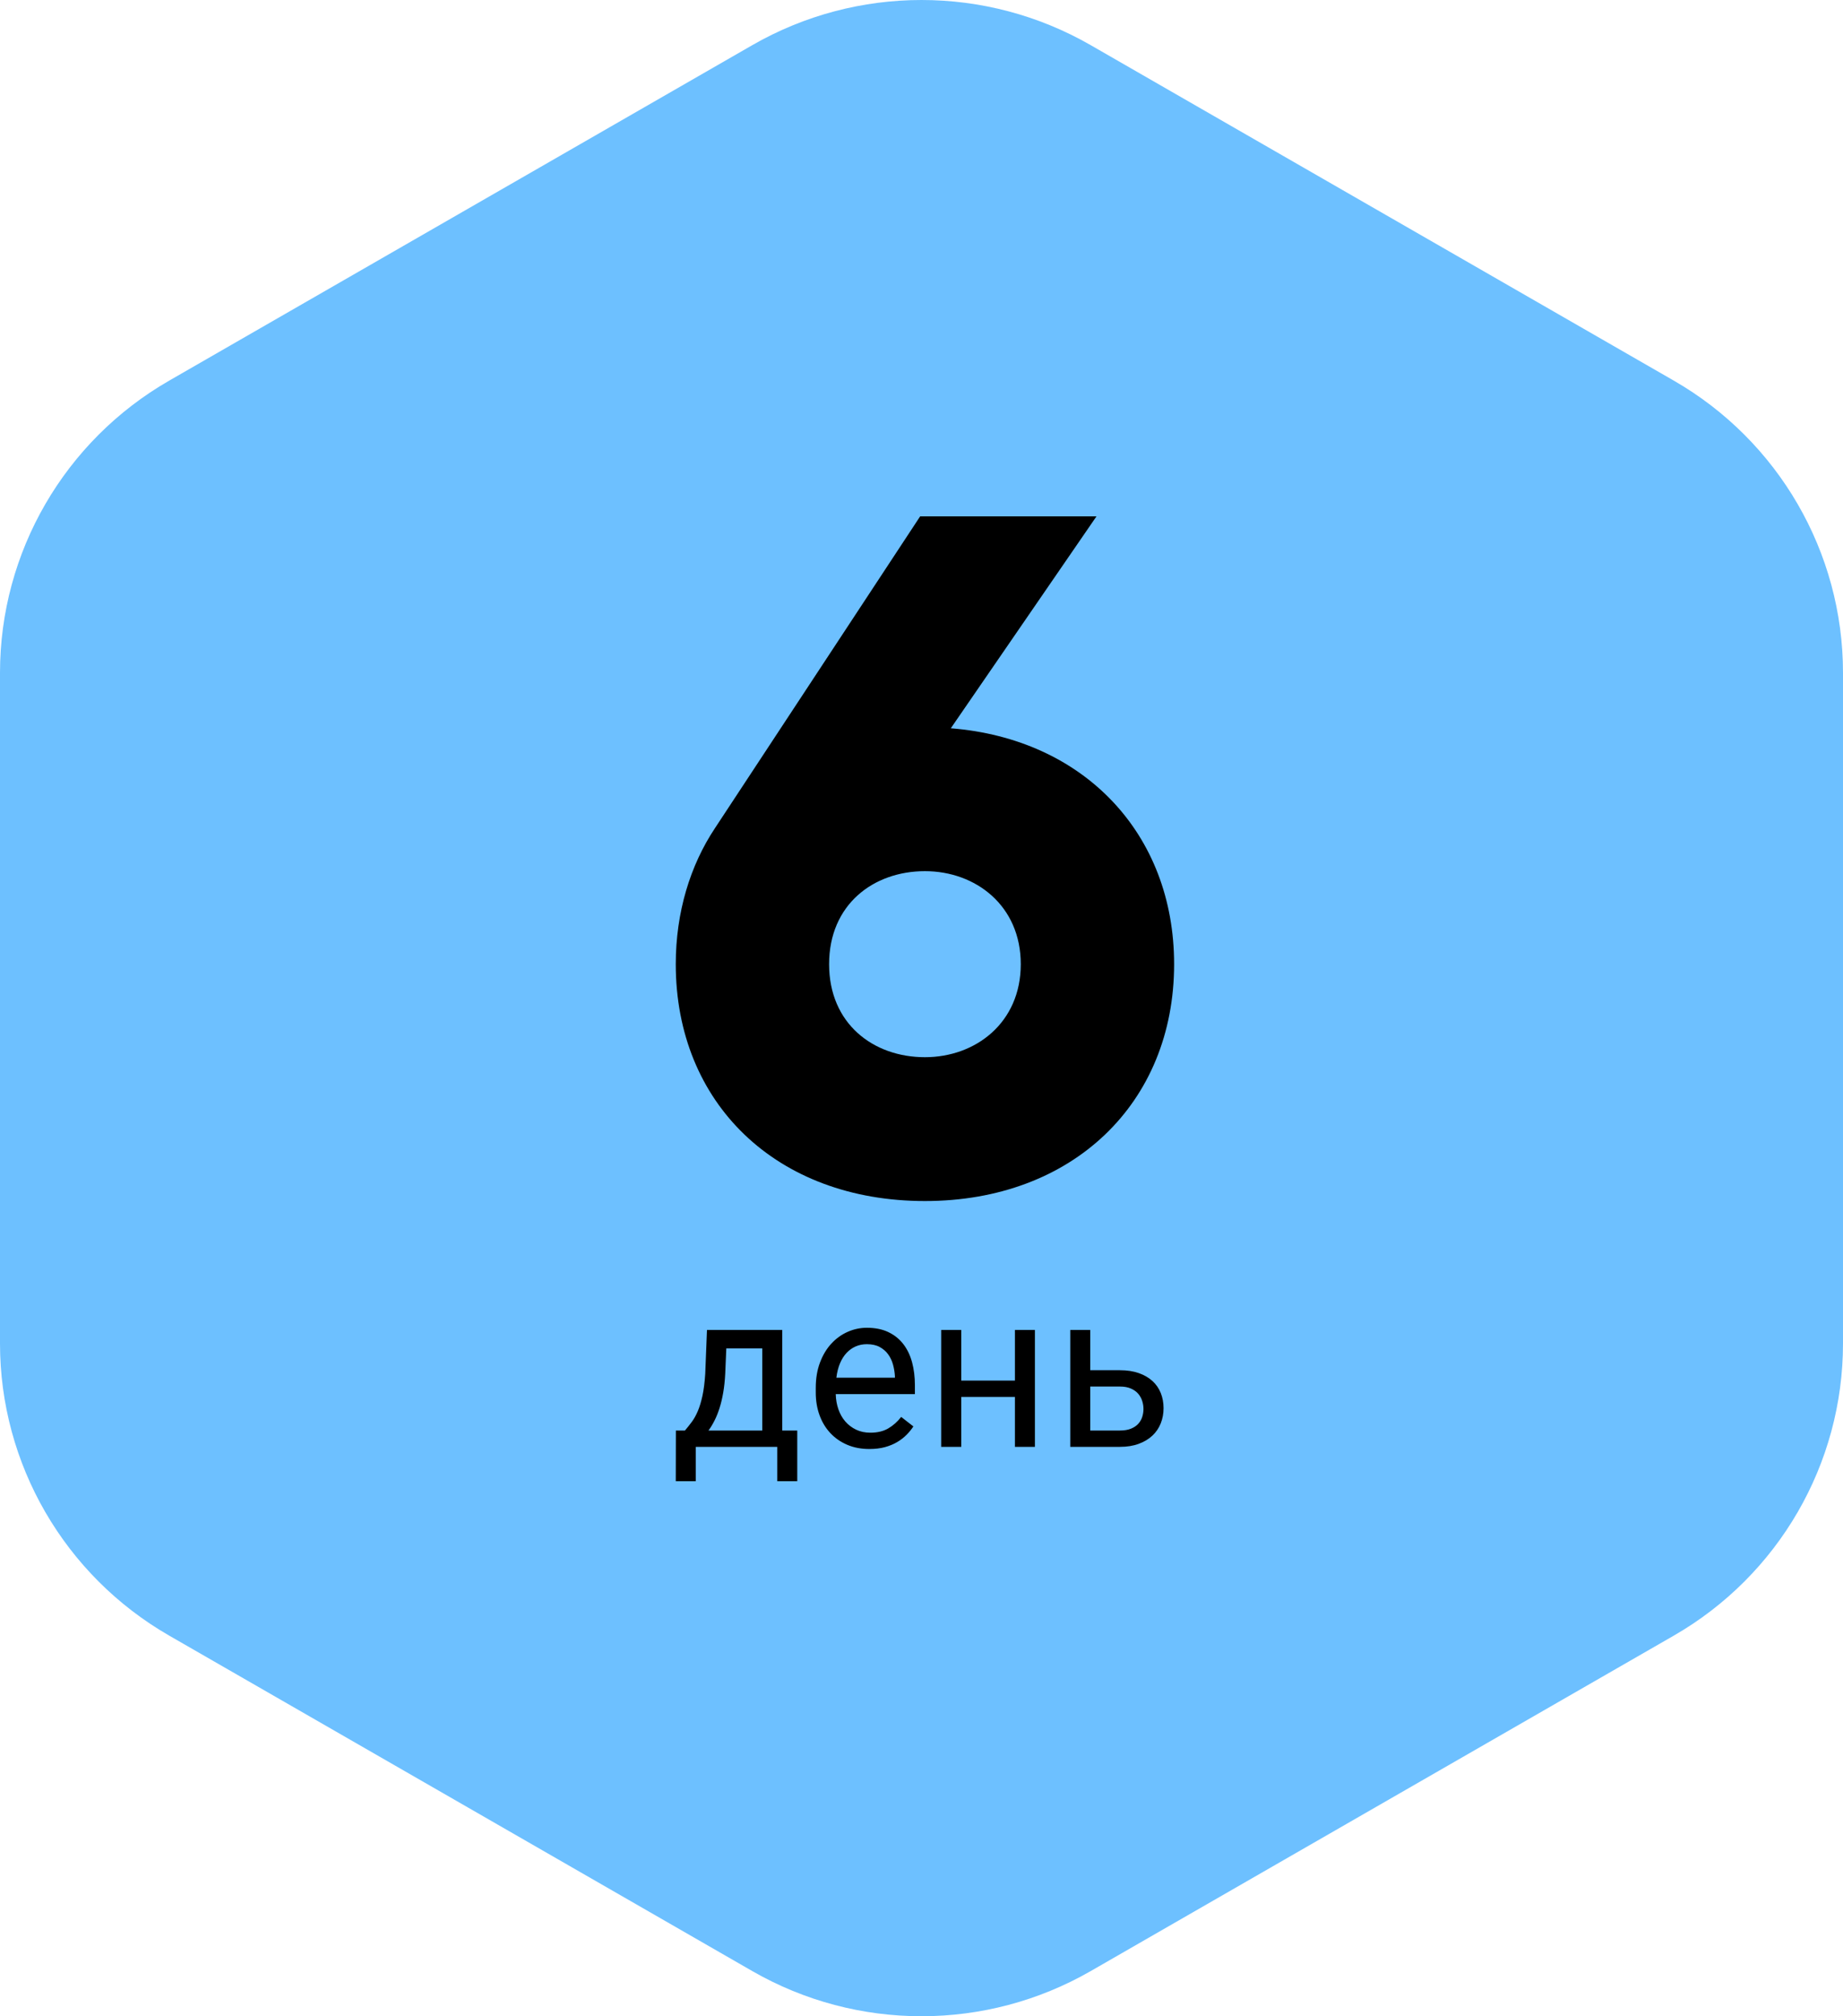 <?xml version="1.0" encoding="UTF-8"?> <svg xmlns="http://www.w3.org/2000/svg" xmlns:xlink="http://www.w3.org/1999/xlink" width="150px" height="164px" viewBox="0 0 150 164"> <!-- Generator: Sketch 57.1 (83088) - https://sketch.com --> <title>Group 15 Copy</title> <desc>Created with Sketch.</desc> <g id="Page-1" stroke="none" stroke-width="1" fill="none" fill-rule="evenodd"> <g id="Mind2Fit_Landingpage-Copy" transform="translate(-503, -5018)"> <g id="Group-15-Copy" transform="translate(503, 5018)"> <path d="M0,54.719 L0,109.282 C0,119.084 5.251,128.142 13.776,133.043 L61.224,160.324 C69.748,165.225 80.252,165.225 88.776,160.324 L136.225,133.043 C144.749,128.142 150,119.084 150,109.282 L150,54.719 C150,44.916 144.749,35.859 136.225,30.957 L88.776,3.676 C80.252,-1.225 69.748,-1.225 61.224,3.676 L13.776,30.957 C5.251,35.859 0,44.916 0,54.719" id="Fill-1" fill="#6DC0FF"></path> <path d="M77.386,59.238 C88.228,60.096 95.56,67.818 95.56,78.426 C95.56,89.736 87.292,97.692 75.28,97.692 C63.19,97.692 55,89.736 55,78.426 C55,74.214 56.17,70.392 58.198,67.35 L74.89,42 L89.242,42 L77.386,59.238 Z M75.28,85.992 C79.414,85.992 83.08,83.184 83.08,78.426 C83.08,73.668 79.414,70.86 75.28,70.86 C71.068,70.86 67.48,73.59 67.48,78.426 C67.48,83.262 71.068,85.992 75.28,85.992 Z" id="6" fill="#000000" fill-rule="nonzero"></path> <path d="M55.747,116.358 C55.94,116.13 56.126,115.896 56.305,115.655 C56.484,115.415 56.646,115.124 56.793,114.781 C56.939,114.438 57.065,114.023 57.171,113.537 C57.276,113.051 57.353,112.453 57.399,111.744 L57.54,108.176 L63.666,108.176 L63.666,116.358 L64.888,116.358 L64.888,120.48 L63.262,120.48 L63.262,117.686 L56.626,117.686 L56.626,120.48 L55,120.48 L55.009,116.358 L55.747,116.358 Z M59.025,111.744 C58.996,112.301 58.942,112.809 58.863,113.269 C58.784,113.729 58.684,114.148 58.564,114.526 C58.444,114.904 58.308,115.244 58.155,115.545 C58.003,115.847 57.839,116.118 57.663,116.358 L62.04,116.358 L62.04,109.679 L59.113,109.679 L59.025,111.744 Z M70.753,117.861 C70.091,117.861 69.492,117.747 68.956,117.519 C68.42,117.29 67.961,116.972 67.58,116.565 C67.199,116.158 66.906,115.673 66.701,115.11 C66.496,114.548 66.394,113.933 66.394,113.265 L66.394,112.896 C66.394,112.122 66.509,111.431 66.741,110.821 C66.972,110.212 67.281,109.699 67.668,109.283 C68.055,108.867 68.497,108.549 68.995,108.33 C69.493,108.11 70.012,108 70.551,108 C71.231,108 71.817,108.119 72.309,108.356 C72.801,108.593 73.207,108.92 73.526,109.336 C73.845,109.752 74.081,110.244 74.234,110.812 C74.386,111.381 74.462,111.999 74.462,112.667 L74.462,113.396 L68.02,113.396 C68.031,113.836 68.103,114.246 68.235,114.627 C68.367,115.008 68.554,115.339 68.797,115.62 C69.041,115.901 69.334,116.124 69.676,116.288 C70.019,116.452 70.407,116.534 70.841,116.534 C71.415,116.534 71.901,116.417 72.3,116.183 C72.698,115.948 73.047,115.638 73.346,115.251 L74.339,116.024 C74.187,116.259 74.002,116.486 73.785,116.706 C73.568,116.925 73.315,117.122 73.025,117.294 C72.735,117.467 72.402,117.605 72.027,117.708 C71.652,117.81 71.228,117.861 70.753,117.861 Z M70.551,109.336 C70.223,109.336 69.921,109.396 69.646,109.516 C69.37,109.636 69.124,109.811 68.907,110.039 C68.691,110.268 68.51,110.552 68.367,110.892 C68.223,111.231 68.125,111.621 68.072,112.061 L72.836,112.061 L72.836,111.938 C72.818,111.621 72.767,111.308 72.682,110.997 C72.597,110.687 72.465,110.408 72.287,110.162 C72.108,109.916 71.878,109.717 71.597,109.564 C71.316,109.412 70.967,109.336 70.551,109.336 Z M84.23,117.686 L82.604,117.686 L82.604,113.625 L78.236,113.625 L78.236,117.686 L76.601,117.686 L76.601,108.176 L78.236,108.176 L78.236,112.298 L82.604,112.298 L82.604,108.176 L84.23,108.176 L84.23,117.686 Z M88.733,111.454 L91.15,111.454 C91.73,111.454 92.241,111.532 92.683,111.687 C93.126,111.842 93.496,112.056 93.795,112.329 C94.094,112.601 94.32,112.926 94.472,113.304 C94.624,113.682 94.701,114.094 94.701,114.539 C94.701,114.979 94.624,115.39 94.472,115.774 C94.32,116.158 94.094,116.49 93.795,116.771 C93.496,117.053 93.126,117.275 92.683,117.439 C92.241,117.604 91.73,117.686 91.15,117.686 L87.107,117.686 L87.107,108.176 L88.733,108.176 L88.733,111.454 Z M88.733,112.781 L88.733,116.358 L91.15,116.358 C91.501,116.358 91.8,116.309 92.046,116.209 C92.292,116.109 92.49,115.978 92.64,115.813 C92.789,115.649 92.897,115.462 92.965,115.251 C93.032,115.04 93.066,114.823 93.066,114.601 C93.066,114.39 93.032,114.176 92.965,113.959 C92.897,113.742 92.789,113.546 92.64,113.37 C92.49,113.194 92.292,113.052 92.046,112.944 C91.8,112.835 91.501,112.781 91.15,112.781 L88.733,112.781 Z" id="день" fill="#000000" fill-rule="nonzero"></path> </g> </g> </g> </svg> 